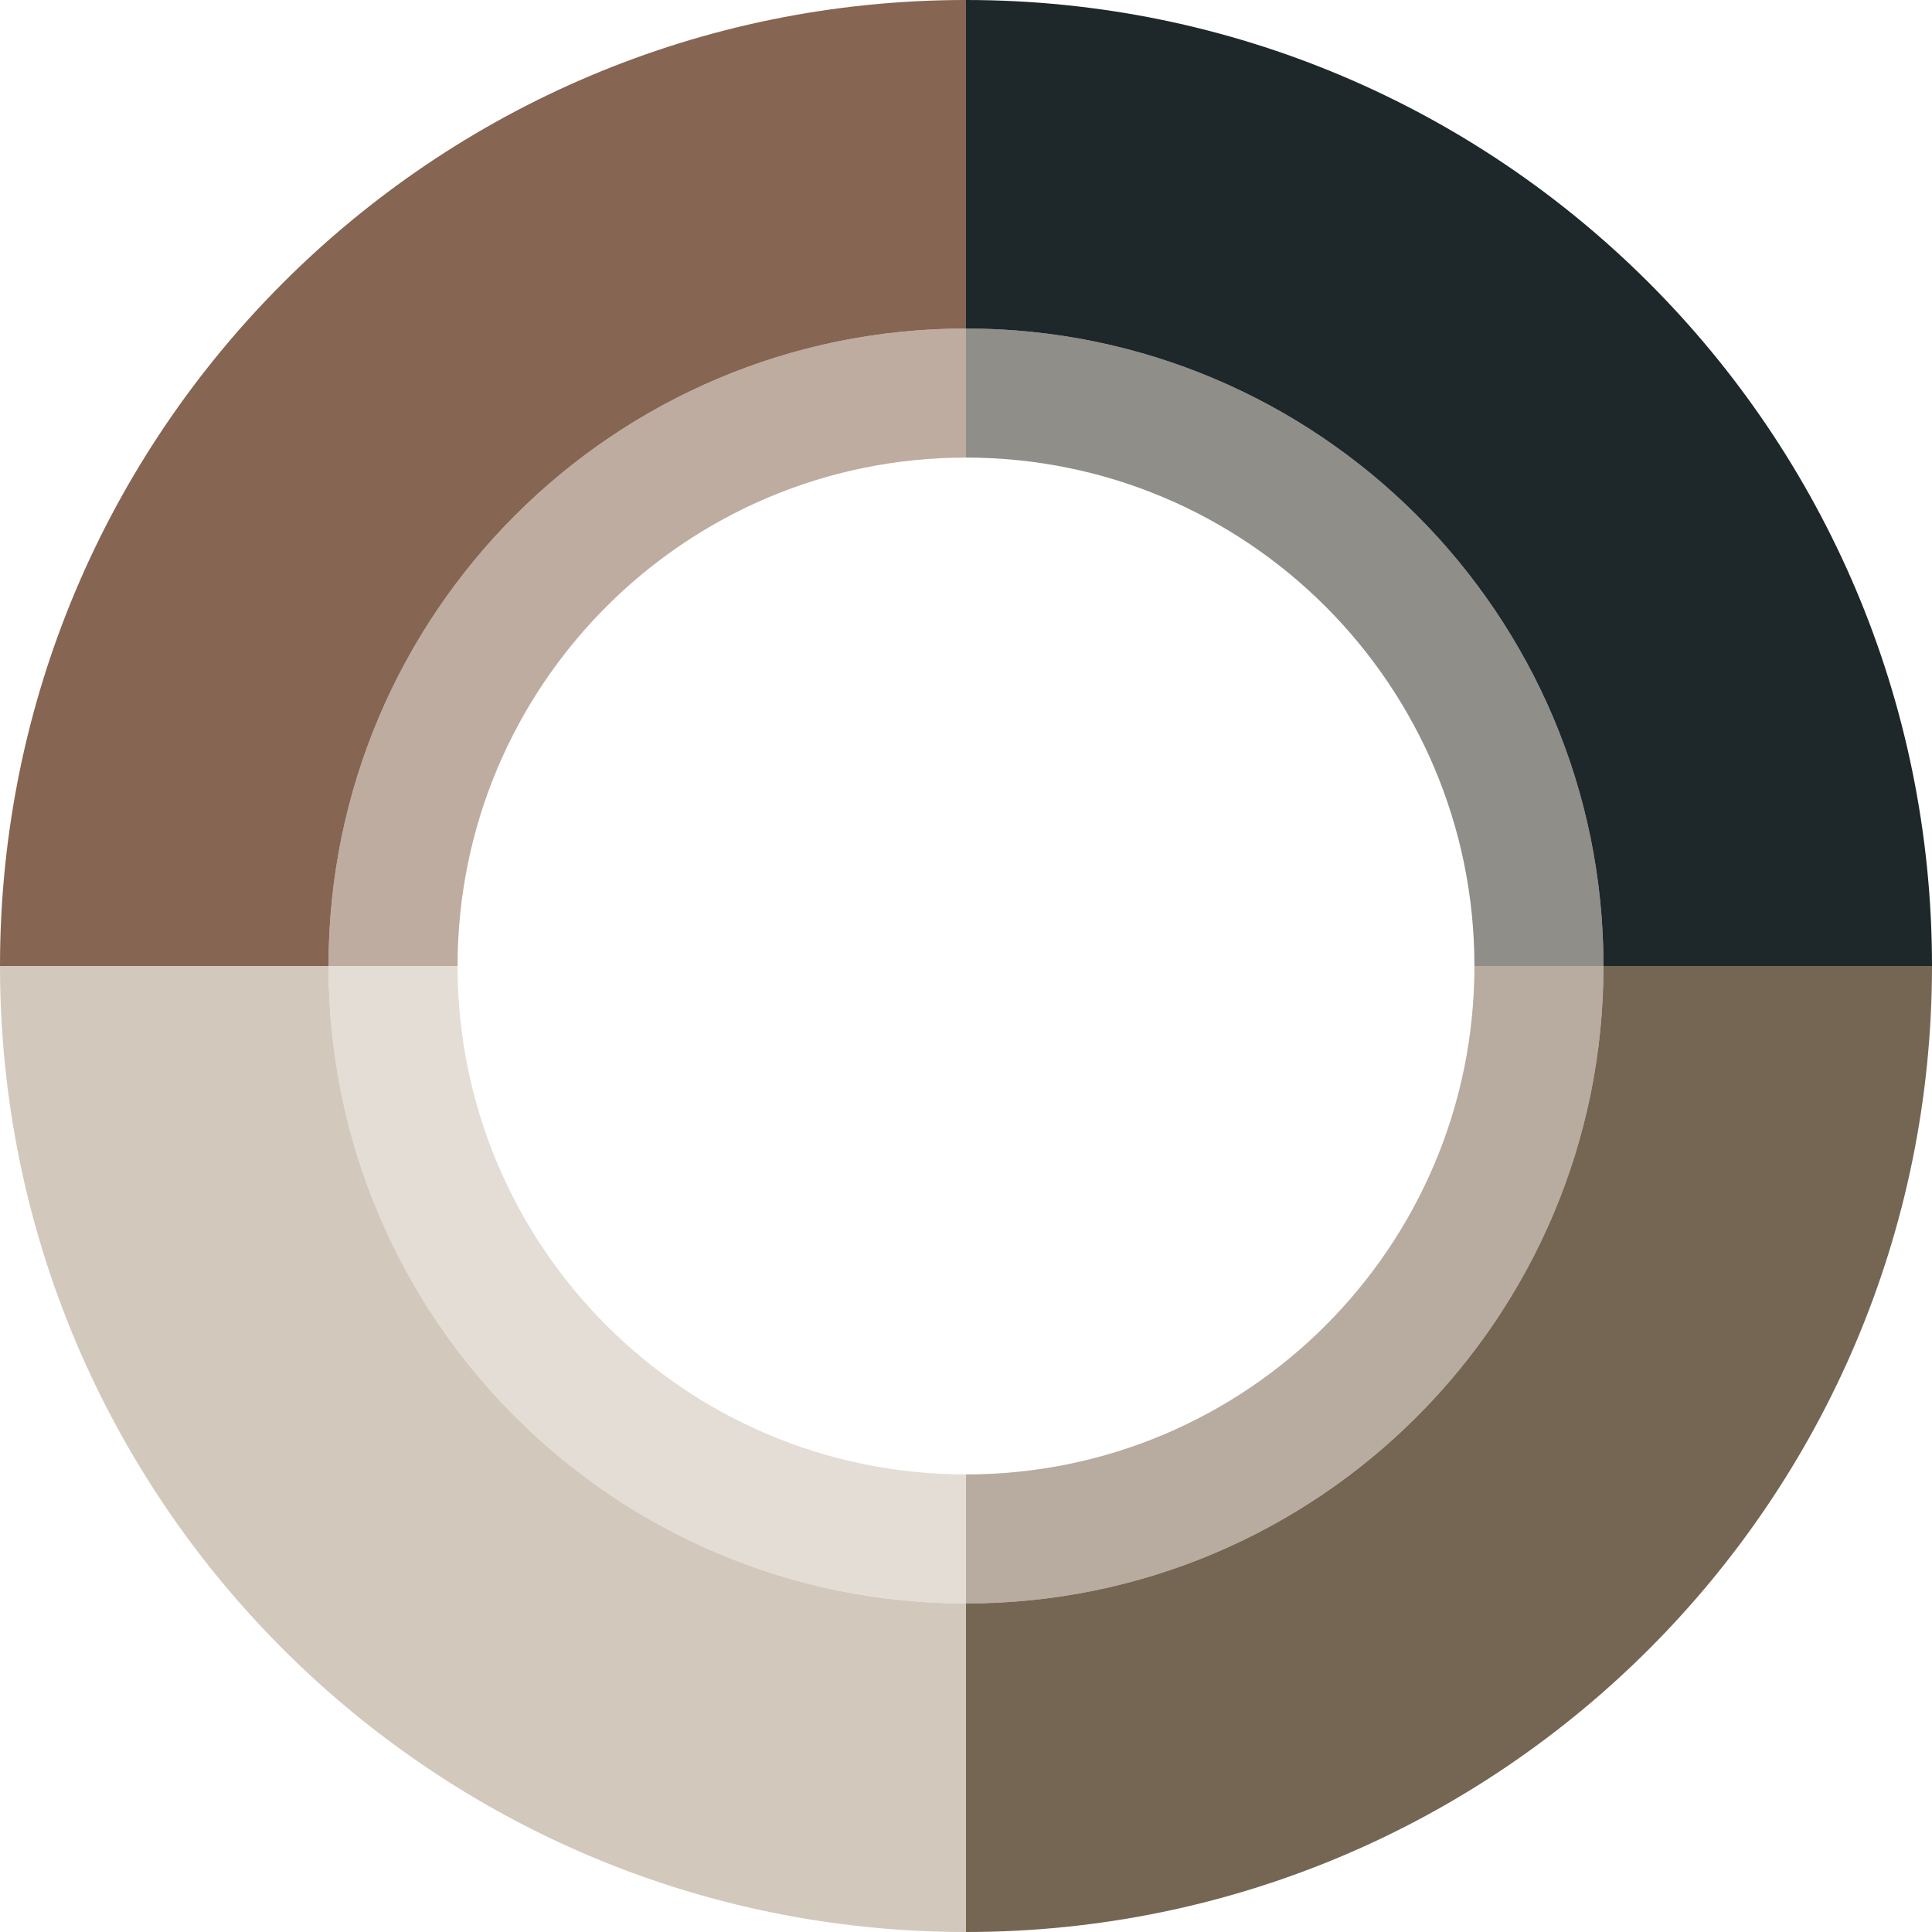 <?xml version="1.0" encoding="UTF-8"?> <svg xmlns="http://www.w3.org/2000/svg" xmlns:xlink="http://www.w3.org/1999/xlink" xml:space="preserve" width="367.556mm" height="367.556mm" version="1.1" style="shape-rendering:geometricPrecision; text-rendering:geometricPrecision; image-rendering:optimizeQuality; fill-rule:evenodd; clip-rule:evenodd" viewBox="0 0 169400 169400"> <defs> <style type="text/css"> .fil0 {fill:none} .fil4 {fill:#1E282B} .fil8 {fill:#756653} .fil2 {fill:#866552} .fil3 {fill:#8F8E89} .fil7 {fill:#B8ACA0} .fil1 {fill:#BEACA0} .fil6 {fill:#D2C8BC} .fil5 {fill:#E4DDD5} </style> </defs> <g id="DESIGNED_x0020_BY_x0020_FREEPIK">  <circle class="fil0" cx="84700" cy="84700" r="84700"></circle> <path class="fil0" d="M84700 0c46779,0 84700,37922 84700,84700 0,46779 -37921,84700 -84700,84700 -46779,0 -84700,-37921 -84700,-84700 0,-46778 37921,-84700 84700,-84700zm0 28805c30870,0 55895,25025 55895,55895 0,30870 -25025,55895 -55895,55895 -30870,0 -55895,-25025 -55895,-55895 0,-30870 25025,-55895 55895,-55895z"></path> <circle class="fil0" cx="84700" cy="84700" r="55895"></circle> <path class="fil0" d="M84700 40121c24620,0 44579,19959 44579,44579 0,24620 -19959,44579 -44579,44579 -24620,0 -44579,-19959 -44579,-44579 0,-24620 19959,-44579 44579,-44579zm0 -11316c30870,0 55895,25025 55895,55895 0,30870 -25025,55895 -55895,55895 -30870,0 -55895,-25025 -55895,-55895 0,-30870 25025,-55895 55895,-55895z"></path> <path class="fil1" d="M84700 28805l0 11316c-24620,0 -44579,19959 -44579,44579l-11316 0c0,-30870 25025,-55895 55895,-55895z"></path> <path class="fil2" d="M84700 0l0 28805c-30870,0 -55895,25025 -55895,55895l-28805 0c0,-46778 37921,-84700 84700,-84700z"></path> <path class="fil3" d="M84700 28805l0 11316c24620,0 44579,19959 44579,44579l11316 0c0,-30870 -25025,-55895 -55895,-55895z"></path> <path class="fil4" d="M84700 0l0 28805c30870,0 55895,25025 55895,55895l28805 0c0,-46778 -37921,-84700 -84700,-84700z"></path> <path class="fil5" d="M84700 140595l0 -11316c-24620,0 -44579,-19959 -44579,-44579l-11316 0c0,30870 25025,55895 55895,55895z"></path> <path class="fil6" d="M84700 169400l0 -28805c-30870,0 -55895,-25025 -55895,-55895l-28805 0c0,46779 37921,84700 84700,84700z"></path> <path class="fil7" d="M84700 140595l0 -11316c24620,0 44579,-19959 44579,-44579l11316 0c0,30870 -25025,55895 -55895,55895z"></path> <path class="fil8" d="M84700 169400l0 -28805c30870,0 55895,-25025 55895,-55895l28805 0c0,46779 -37921,84700 -84700,84700z"></path> </g> </svg> 